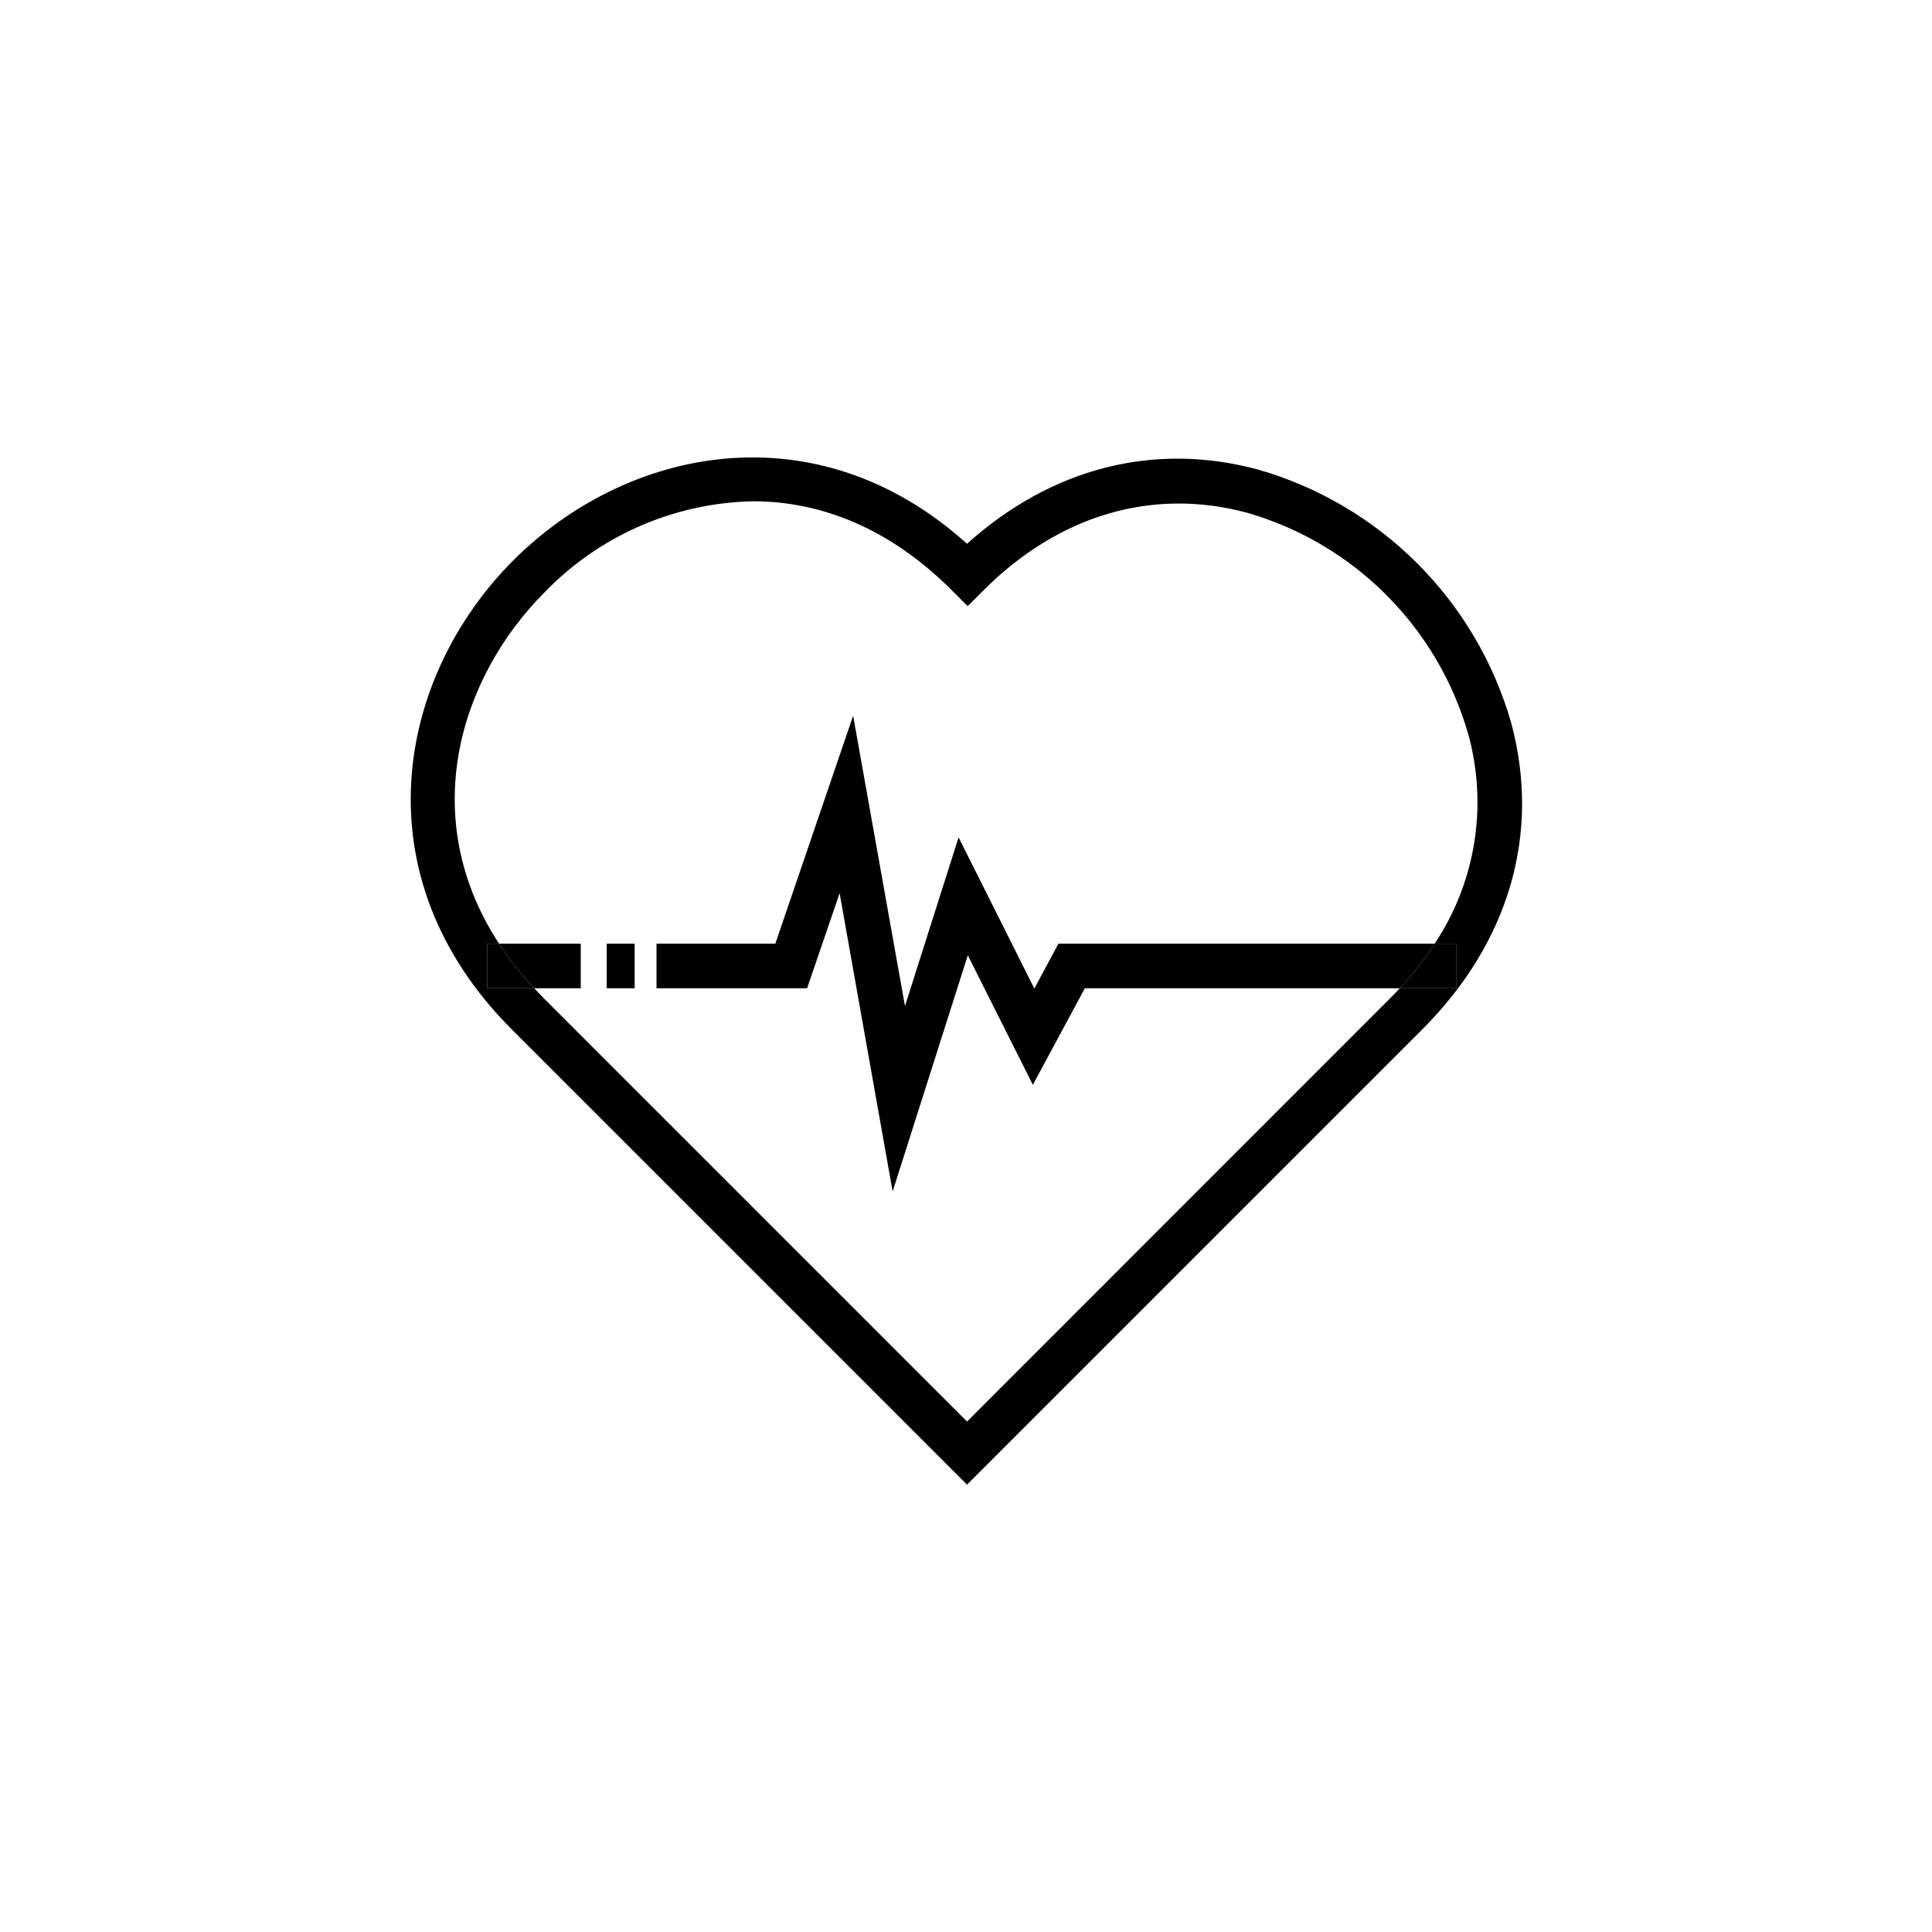<?xml version="1.0" encoding="UTF-8"?>
<!-- Uploaded to: ICON Repo, www.svgrepo.com, Generator: ICON Repo Mixer Tools -->
<svg fill="#000000" width="800px" height="800px" version="1.1" viewBox="144 144 512 512" xmlns="http://www.w3.org/2000/svg">
 <g>
  <path d="m477.34 268.42c-27.551-7.398-54.711-0.395-77.066 19.68-40.07-36.055-90.215-25.586-120.21 4.367-30.977 30.977-41.094 83.68-0.395 124.38l120.6 120.6 120.6-120.6c23.105-23.105 31.488-51.957 23.617-81.277h-0.004c-9.301-32.469-34.68-57.848-67.148-67.148zm52.547 125.68v11.809h-14.957c-0.789 0.867-1.574 1.73-2.441 2.559l-112.21 112.25-112.25-112.25c-0.828-0.828-1.652-1.691-2.441-2.559h-12.438v-11.809h3.109c-21.883-33.457-10.547-70.57 12.203-93.281 14.488-14.941 34.293-23.559 55.102-23.973 17.555 0 35.938 6.809 52.703 23.617l4.172 4.172 4.172-4.172c19.996-19.996 44.793-27.316 69.863-20.586h0.004c28.371 8.172 50.531 30.379 58.645 58.766 5.199 18.906 1.941 39.141-8.934 55.457z"/>
  <path d="m297.9 394.09h-21.648c2.75 4.207 5.871 8.16 9.328 11.809h12.32z"/>
  <path d="m273.14 394.09v11.809h12.438c-3.457-3.648-6.578-7.602-9.328-11.809z"/>
  <path d="m304.79 394.09h7.398v11.809h-7.398z"/>
  <path d="m418.11 405.98-20.074-40.066-14.211 44.711-13.734-76.949-20.625 60.418h-31.488v11.809h39.91l8.621-25.191 14.051 79.035 19.918-62.582 17.238 34.324 13.777-25.586h83.48c3.41-3.66 6.492-7.609 9.211-11.809h-99.699z"/>
  <path d="m529.89 405.9v-11.809h-5.707c-2.719 4.199-5.801 8.148-9.211 11.809z"/>
 </g>
</svg>